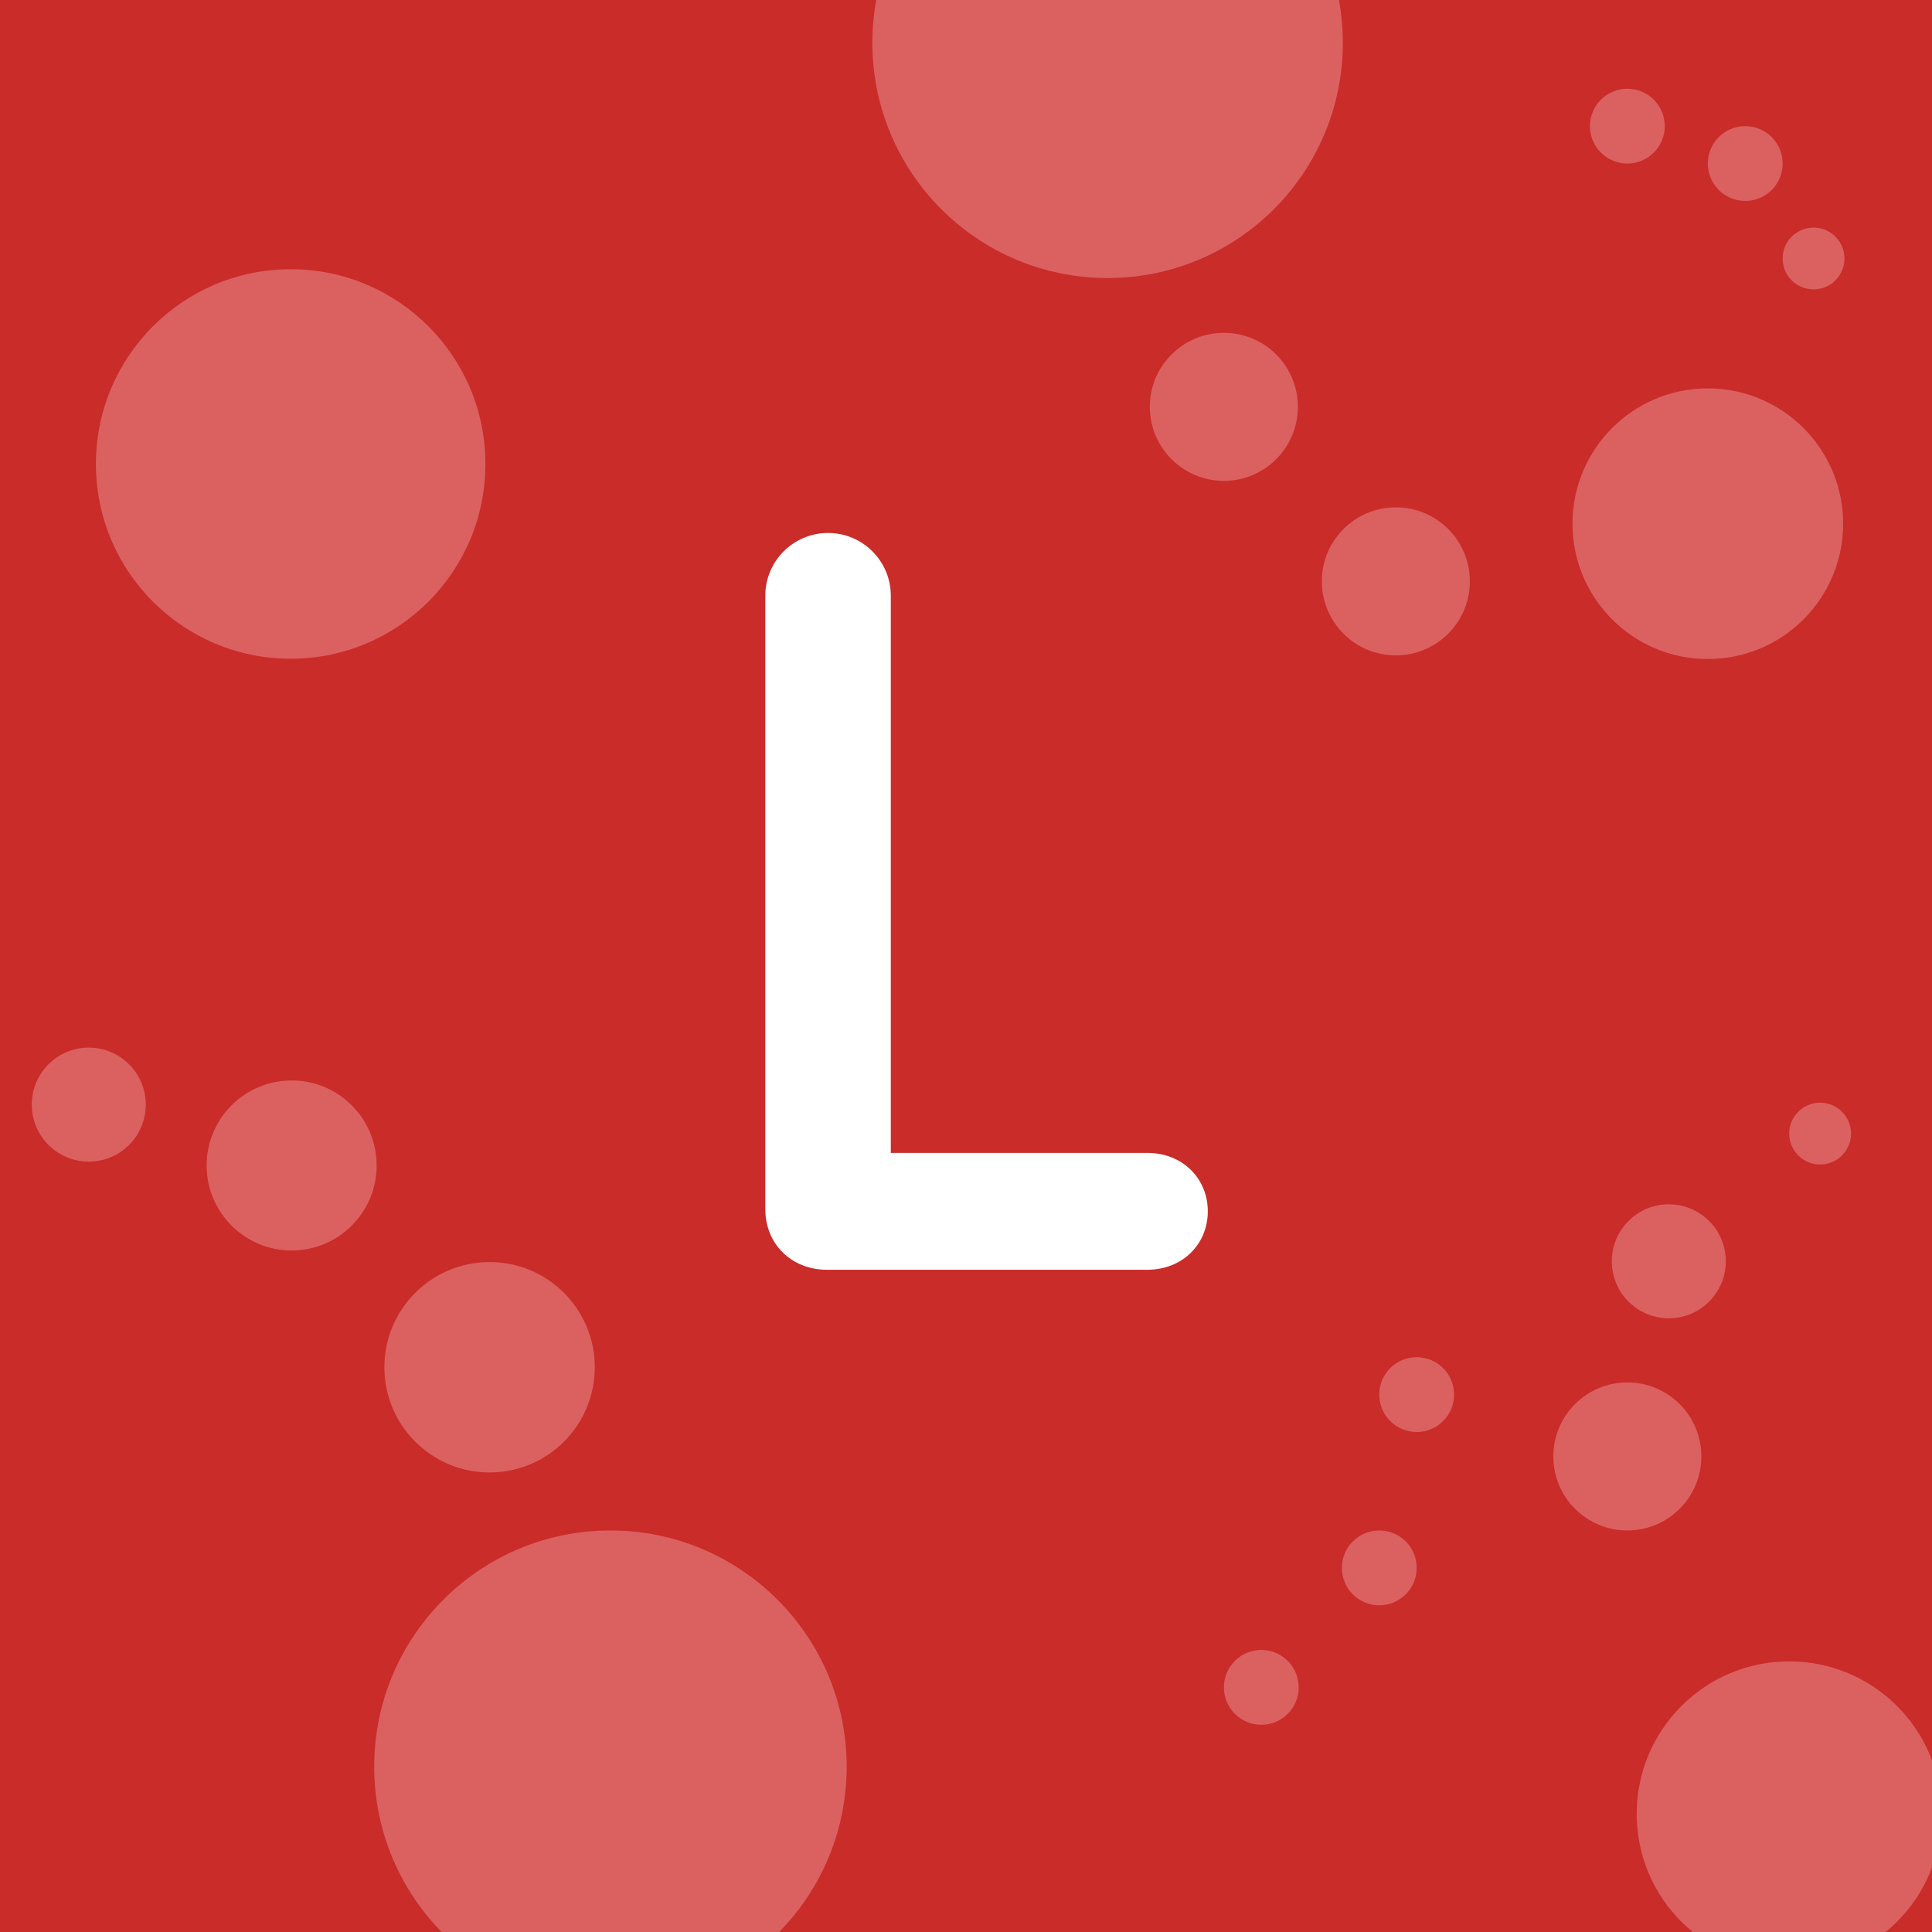 <?xml version="1.0" encoding="UTF-8"?><svg id="Layer_1" xmlns="http://www.w3.org/2000/svg" xmlns:xlink="http://www.w3.org/1999/xlink" viewBox="0 0 1000 1000"><defs><style>.cls-1{fill:#db6161;}.cls-2{fill:#fff;}.cls-3{clip-path:url(#clippath);}.cls-4{fill:none;}.cls-5{fill:#ca2c2a;}</style><clipPath id="clippath"><rect class="cls-4" x="0" width="1000" height="1000"/></clipPath></defs><g id="L"><rect class="cls-5" x="0" width="1000" height="1000"/><g class="cls-3"><circle class="cls-1" cx="573.29" cy="22.16" r="121.75"/><circle class="cls-1" cx="150.45" cy="240.16" r="100.8"/><circle class="cls-1" cx="315.96" cy="914.44" r="122.27"/><circle class="cls-1" cx="883.96" cy="271.07" r="70.04"/><circle class="cls-1" cx="926.09" cy="938.86" r="78.93"/><circle class="cls-1" cx="253.41" cy="707.69" r="54.45"/><circle class="cls-1" cx="150.95" cy="603.25" r="44"/><circle class="cls-1" cx="863.77" cy="652.84" r="29.5"/><circle class="cls-1" cx="45.95" cy="571.75" r="29.5"/><circle class="cls-1" cx="733.27" cy="721.84" r="19.36"/><circle class="cls-1" cx="713.91" cy="811.53" r="19.36"/><circle class="cls-1" cx="652.84" cy="873.38" r="19.36"/><circle class="cls-1" cx="842.31" cy="65.29" r="19.36"/><circle class="cls-1" cx="903.33" cy="84.65" r="19.36"/><circle class="cls-1" cx="942.09" cy="586.75" r="16"/><circle class="cls-1" cx="938.69" cy="133.8" r="16"/><circle class="cls-1" cx="722.49" cy="300.91" r="38.31"/><circle class="cls-1" cx="633.47" cy="210.58" r="38.31"/><circle class="cls-1" cx="842.31" cy="753.85" r="38.31"/></g><path class="cls-2" d="M593.8,596.74c18.48,0,31.36,13.44,31.36,30.24s-12.88,30.24-31.36,30.24h-165.76c-18.48,0-31.92-13.44-31.92-31.36V308.34c0-17.92,14.56-32.48,32.48-32.48s32.48,14.56,32.48,32.48v288.4h132.72Z"/></g></svg>